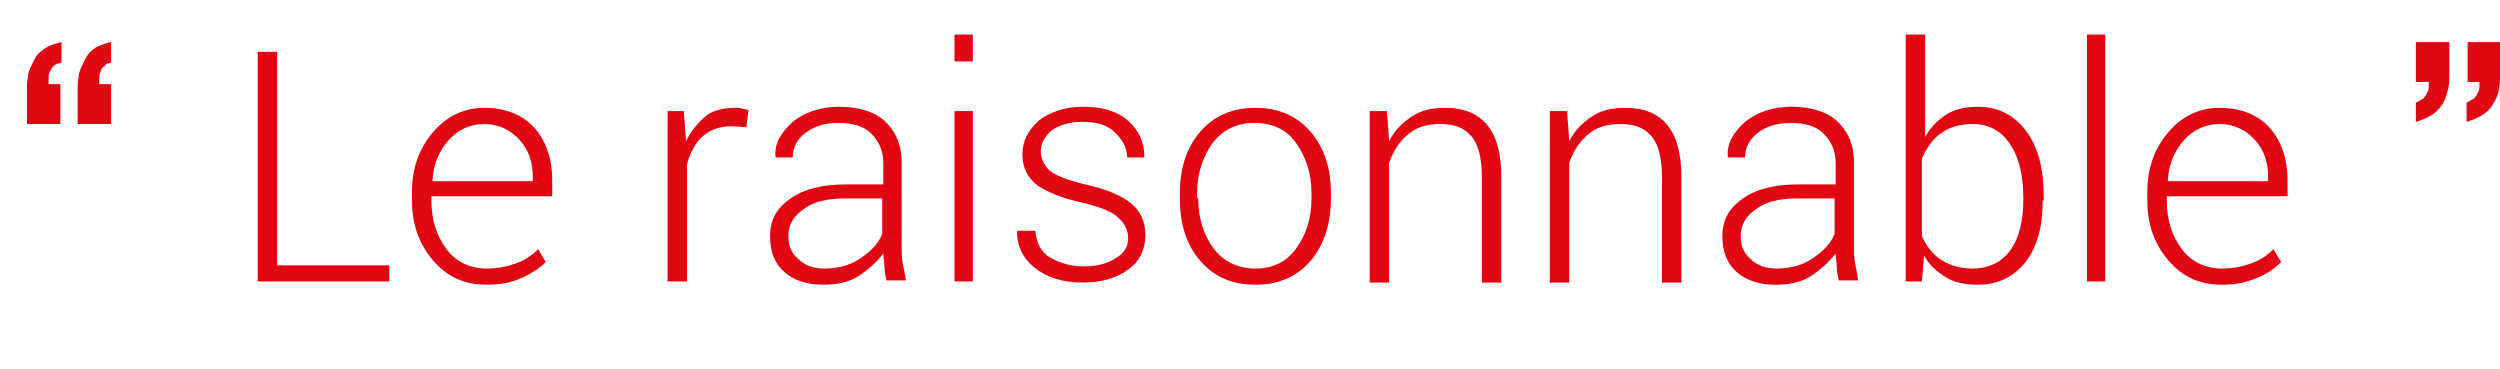 <?xml version="1.0" encoding="utf-8"?>
<!-- Generator: Adobe Illustrator 22.1.0, SVG Export Plug-In . SVG Version: 6.00 Build 0)  -->
<svg version="1.1" id="Calque_1" xmlns="http://www.w3.org/2000/svg" xmlns:xlink="http://www.w3.org/1999/xlink" x="0px" y="0px"
	 viewBox="0 0 231.8 34.2" style="enable-background:new 0 0 231.8 34.2;" xml:space="preserve">
<style type="text/css">
	.st0{enable-background:new    ;}
	.st1{fill:#E20613;}
</style>
<title>Titres forfaits</title>
<g class="st0">
	<path class="st1" d="M2.5,8.1c0-0.3,0-0.6,0.1-1c0-0.4,0.2-0.8,0.4-1.2S3.4,5,3.9,4.7c0.4-0.4,1-0.6,1.8-0.8v1.9
		c-0.1,0-0.2,0.1-0.4,0.1C5.1,6,5,6.1,4.9,6.2C4.8,6.3,4.7,6.5,4.6,6.7C4.5,6.9,4.5,7.2,4.5,7.5v0.3h1.1v3.7H2.5V8.1z M7.2,8.1
		c0-0.3,0-0.6,0.1-1c0-0.4,0.2-0.8,0.4-1.2S8.1,5,8.5,4.7c0.4-0.4,1-0.6,1.8-0.8v1.9c-0.1,0-0.2,0.1-0.4,0.1C9.8,6,9.7,6.1,9.6,6.2
		C9.4,6.3,9.4,6.5,9.3,6.7C9.2,6.9,9.2,7.2,9.2,7.5v0.3h1.1v3.7H7.2V8.1z"/>
</g>
<g class="st0">
	<path class="st1" d="M25.6,24.6h10.5v1.5H23.9V4.8h1.8V24.6z"/>
	<path class="st1" d="M45.1,26.4c-2,0-3.6-0.7-4.9-2.2s-2-3.3-2-5.6v-0.8c0-2.3,0.7-4.1,2-5.6s2.9-2.2,4.7-2.2
		c1.9,0,3.5,0.6,4.6,1.8s1.7,2.9,1.7,4.9v1.5H40v0.4c0,1.8,0.5,3.3,1.4,4.5s2.2,1.8,3.7,1.8c1.1,0,2-0.2,2.8-0.5s1.4-0.7,2-1.3
		l0.7,1.2c-0.6,0.6-1.4,1.1-2.3,1.5S46.4,26.4,45.1,26.4z M44.9,11.5c-1.3,0-2.4,0.5-3.3,1.5c-0.9,1-1.4,2.2-1.5,3.7l0,0.1h9.3v-0.4
		c0-1.4-0.4-2.5-1.2-3.4S46.3,11.5,44.9,11.5z"/>
	<path class="st1" d="M69.2,11.8l-1.3-0.1c-1.1,0-2,0.3-2.7,0.9s-1.2,1.5-1.5,2.6v10.9h-1.8V10.3h1.5l0.2,2.6v0.2
		c0.5-1,1.1-1.7,1.8-2.3s1.7-0.8,2.8-0.8c0.2,0,0.4,0,0.7,0.1c0.2,0,0.4,0.1,0.5,0.1L69.2,11.8z"/>
	<path class="st1" d="M82.2,26.1c-0.1-0.5-0.2-1-0.2-1.4s-0.1-0.8-0.1-1.2c-0.6,0.8-1.4,1.5-2.3,2.1s-2.1,0.8-3.3,0.8
		c-1.5,0-2.7-0.4-3.6-1.2s-1.3-1.9-1.3-3.3c0-1.5,0.6-2.6,1.9-3.5c1.3-0.9,3-1.3,5.1-1.3h3.5v-2c0-1.1-0.4-2-1.1-2.7s-1.7-1-3.1-1
		c-1.2,0-2.2,0.3-3,0.9s-1.2,1.4-1.2,2.3l-1.6,0l0-0.1c-0.1-1.2,0.5-2.2,1.6-3.2c1.1-0.9,2.6-1.4,4.3-1.4c1.7,0,3.2,0.4,4.2,1.3
		s1.6,2.2,1.6,3.8v7.8c0,0.6,0,1.1,0.1,1.6s0.2,1,0.3,1.6H82.2z M76.4,24.9c1.3,0,2.4-0.3,3.3-0.9s1.7-1.3,2.1-2.3v-3.3h-3.5
		c-1.6,0-2.9,0.3-3.8,1c-1,0.7-1.4,1.5-1.4,2.5c0,0.9,0.3,1.6,0.9,2.1C74.6,24.6,75.4,24.9,76.4,24.9z"/>
	<path class="st1" d="M90.2,5.7h-1.7V3.2h1.7V5.7z M90.2,26.1h-1.7V10.3h1.7V26.1z"/>
	<path class="st1" d="M104.6,22.1c0-0.7-0.3-1.4-0.9-1.9c-0.6-0.6-1.7-1-3.3-1.4c-1.9-0.4-3.3-1-4.2-1.6c-0.9-0.7-1.4-1.6-1.4-2.9
		c0-1.2,0.5-2.2,1.5-3.1c1-0.8,2.4-1.3,4.1-1.3c1.8,0,3.2,0.4,4.2,1.3s1.5,2,1.5,3.3l0,0.1h-1.6c0-0.9-0.4-1.6-1.1-2.3s-1.7-1-3-1
		c-1.3,0-2.2,0.3-2.9,0.8c-0.6,0.5-1,1.2-1,1.9c0,0.7,0.3,1.3,0.8,1.8c0.6,0.5,1.7,0.9,3.3,1.3c1.9,0.4,3.3,1,4.2,1.7
		c0.9,0.7,1.4,1.7,1.4,3c0,1.3-0.5,2.4-1.6,3.2c-1.1,0.8-2.5,1.2-4.2,1.2c-1.9,0-3.4-0.5-4.5-1.4s-1.6-2-1.6-3.3l0-0.1H96
		c0.1,1.1,0.5,2,1.4,2.5c0.9,0.5,1.9,0.8,3.1,0.8c1.3,0,2.3-0.3,3-0.8C104.2,23.5,104.6,22.9,104.6,22.1z"/>
	<path class="st1" d="M109.4,17.9c0-2.3,0.6-4.2,1.9-5.7s3-2.2,5.1-2.2c2.1,0,3.8,0.7,5.1,2.2s1.9,3.4,1.9,5.7v0.5
		c0,2.3-0.6,4.3-1.9,5.8s-3,2.2-5.1,2.2c-2.1,0-3.8-0.7-5.1-2.2s-1.9-3.4-1.9-5.8V17.9z M111.1,18.4c0,1.8,0.5,3.4,1.4,4.6
		c0.9,1.2,2.2,1.9,3.9,1.9c1.6,0,2.9-0.6,3.8-1.9c0.9-1.2,1.4-2.8,1.4-4.6v-0.5c0-1.8-0.5-3.3-1.4-4.6c-0.9-1.3-2.2-1.9-3.9-1.9
		c-1.6,0-2.9,0.6-3.9,1.9c-0.9,1.3-1.4,2.8-1.4,4.6V18.4z"/>
	<path class="st1" d="M128.6,10.3l0.2,2.8c0.5-1,1.2-1.7,2.1-2.3s1.9-0.8,3.1-0.8c1.7,0,3,0.5,3.9,1.6c0.9,1.1,1.3,2.7,1.3,4.9v9.7
		h-1.8v-9.7c0-1.8-0.3-3.1-1-3.9c-0.7-0.8-1.6-1.1-2.9-1.1c-1.2,0-2.2,0.3-3,1c-0.8,0.7-1.3,1.5-1.7,2.6v11.1h-1.8V10.3H128.6z"/>
	<path class="st1" d="M145.3,10.3l0.2,2.8c0.5-1,1.2-1.7,2.1-2.3s1.9-0.8,3.1-0.8c1.7,0,3,0.5,3.9,1.6c0.9,1.1,1.3,2.7,1.3,4.9v9.7
		h-1.8v-9.7c0-1.8-0.3-3.1-1-3.9c-0.7-0.8-1.6-1.1-2.9-1.1c-1.2,0-2.2,0.3-3,1c-0.8,0.7-1.3,1.5-1.7,2.6v11.1h-1.8V10.3H145.3z"/>
	<path class="st1" d="M170.5,26.1c-0.1-0.5-0.2-1-0.2-1.4s-0.1-0.8-0.1-1.2c-0.6,0.8-1.4,1.5-2.3,2.1s-2.1,0.8-3.3,0.8
		c-1.5,0-2.7-0.4-3.6-1.2s-1.3-1.9-1.3-3.3c0-1.5,0.6-2.6,1.9-3.5c1.3-0.9,3-1.3,5.1-1.3h3.5v-2c0-1.1-0.4-2-1.1-2.7s-1.7-1-3.1-1
		c-1.2,0-2.2,0.3-3,0.9s-1.2,1.4-1.2,2.3l-1.6,0l0-0.1c-0.1-1.2,0.5-2.2,1.6-3.2c1.1-0.9,2.6-1.4,4.3-1.4c1.7,0,3.2,0.4,4.2,1.3
		s1.6,2.2,1.6,3.8v7.8c0,0.6,0,1.1,0.1,1.6s0.2,1,0.3,1.6H170.5z M164.7,24.9c1.3,0,2.4-0.3,3.3-0.9s1.7-1.3,2.1-2.3v-3.3h-3.5
		c-1.6,0-2.9,0.3-3.8,1c-1,0.7-1.4,1.5-1.4,2.5c0,0.9,0.3,1.6,0.9,2.1C162.9,24.6,163.7,24.9,164.7,24.9z"/>
	<path class="st1" d="M189.4,18.6c0,2.4-0.5,4.3-1.6,5.7s-2.6,2.1-4.4,2.1c-1.2,0-2.2-0.2-3-0.7c-0.8-0.5-1.5-1.1-2-2l-0.2,2.4h-1.5
		V3.2h1.8v9.5c0.5-0.9,1.2-1.6,2-2.1c0.8-0.5,1.8-0.7,2.9-0.7c1.9,0,3.4,0.8,4.5,2.3c1.1,1.5,1.6,3.5,1.6,6.1V18.6z M187.6,18.3
		c0-2-0.4-3.7-1.2-4.9s-1.9-1.9-3.5-1.9c-1.2,0-2.2,0.3-3,0.9s-1.3,1.4-1.7,2.3v7.2c0.4,0.9,1,1.7,1.8,2.2s1.7,0.8,2.9,0.8
		c1.5,0,2.7-0.6,3.5-1.7c0.8-1.1,1.2-2.7,1.2-4.6V18.3z"/>
	<path class="st1" d="M195.2,26.1h-1.7V3.2h1.7V26.1z"/>
	<path class="st1" d="M206,26.4c-2,0-3.6-0.7-4.9-2.2s-2-3.3-2-5.6v-0.8c0-2.3,0.7-4.1,2-5.6s2.9-2.2,4.7-2.2c1.9,0,3.5,0.6,4.6,1.8
		s1.7,2.9,1.7,4.9v1.5h-11.2v0.4c0,1.8,0.5,3.3,1.4,4.5s2.2,1.8,3.7,1.8c1.1,0,2-0.2,2.8-0.5s1.4-0.7,2-1.3l0.7,1.2
		c-0.6,0.6-1.3,1.1-2.3,1.5S207.3,26.4,206,26.4z M205.8,11.5c-1.3,0-2.4,0.5-3.3,1.5c-0.9,1-1.4,2.2-1.5,3.7l0,0.1h9.3v-0.4
		c0-1.4-0.4-2.5-1.2-3.4S207.2,11.5,205.8,11.5z"/>
</g>
<g class="st0">
	<path class="st1" d="M227.1,7.2c0,0.3,0,0.6-0.1,1s-0.2,0.8-0.4,1.2c-0.2,0.4-0.5,0.8-0.9,1.1c-0.4,0.3-1,0.6-1.7,0.8V9.5
		c0.1,0,0.2-0.1,0.4-0.2c0.1-0.1,0.3-0.1,0.4-0.3c0.1-0.1,0.2-0.3,0.3-0.5c0.1-0.2,0.1-0.5,0.1-0.8V7.6H224V3.9h3.1V7.2z M231.8,7.2
		c0,0.3,0,0.6-0.1,1c0,0.4-0.2,0.8-0.4,1.2c-0.2,0.4-0.5,0.8-0.9,1.1s-1,0.6-1.7,0.8V9.5c0.1,0,0.2-0.1,0.4-0.2
		c0.1-0.1,0.3-0.1,0.4-0.3c0.1-0.1,0.2-0.3,0.3-0.5c0.1-0.2,0.1-0.5,0.1-0.8V7.6h-1.1V3.9h3.1V7.2z"/>
</g>
</svg>

